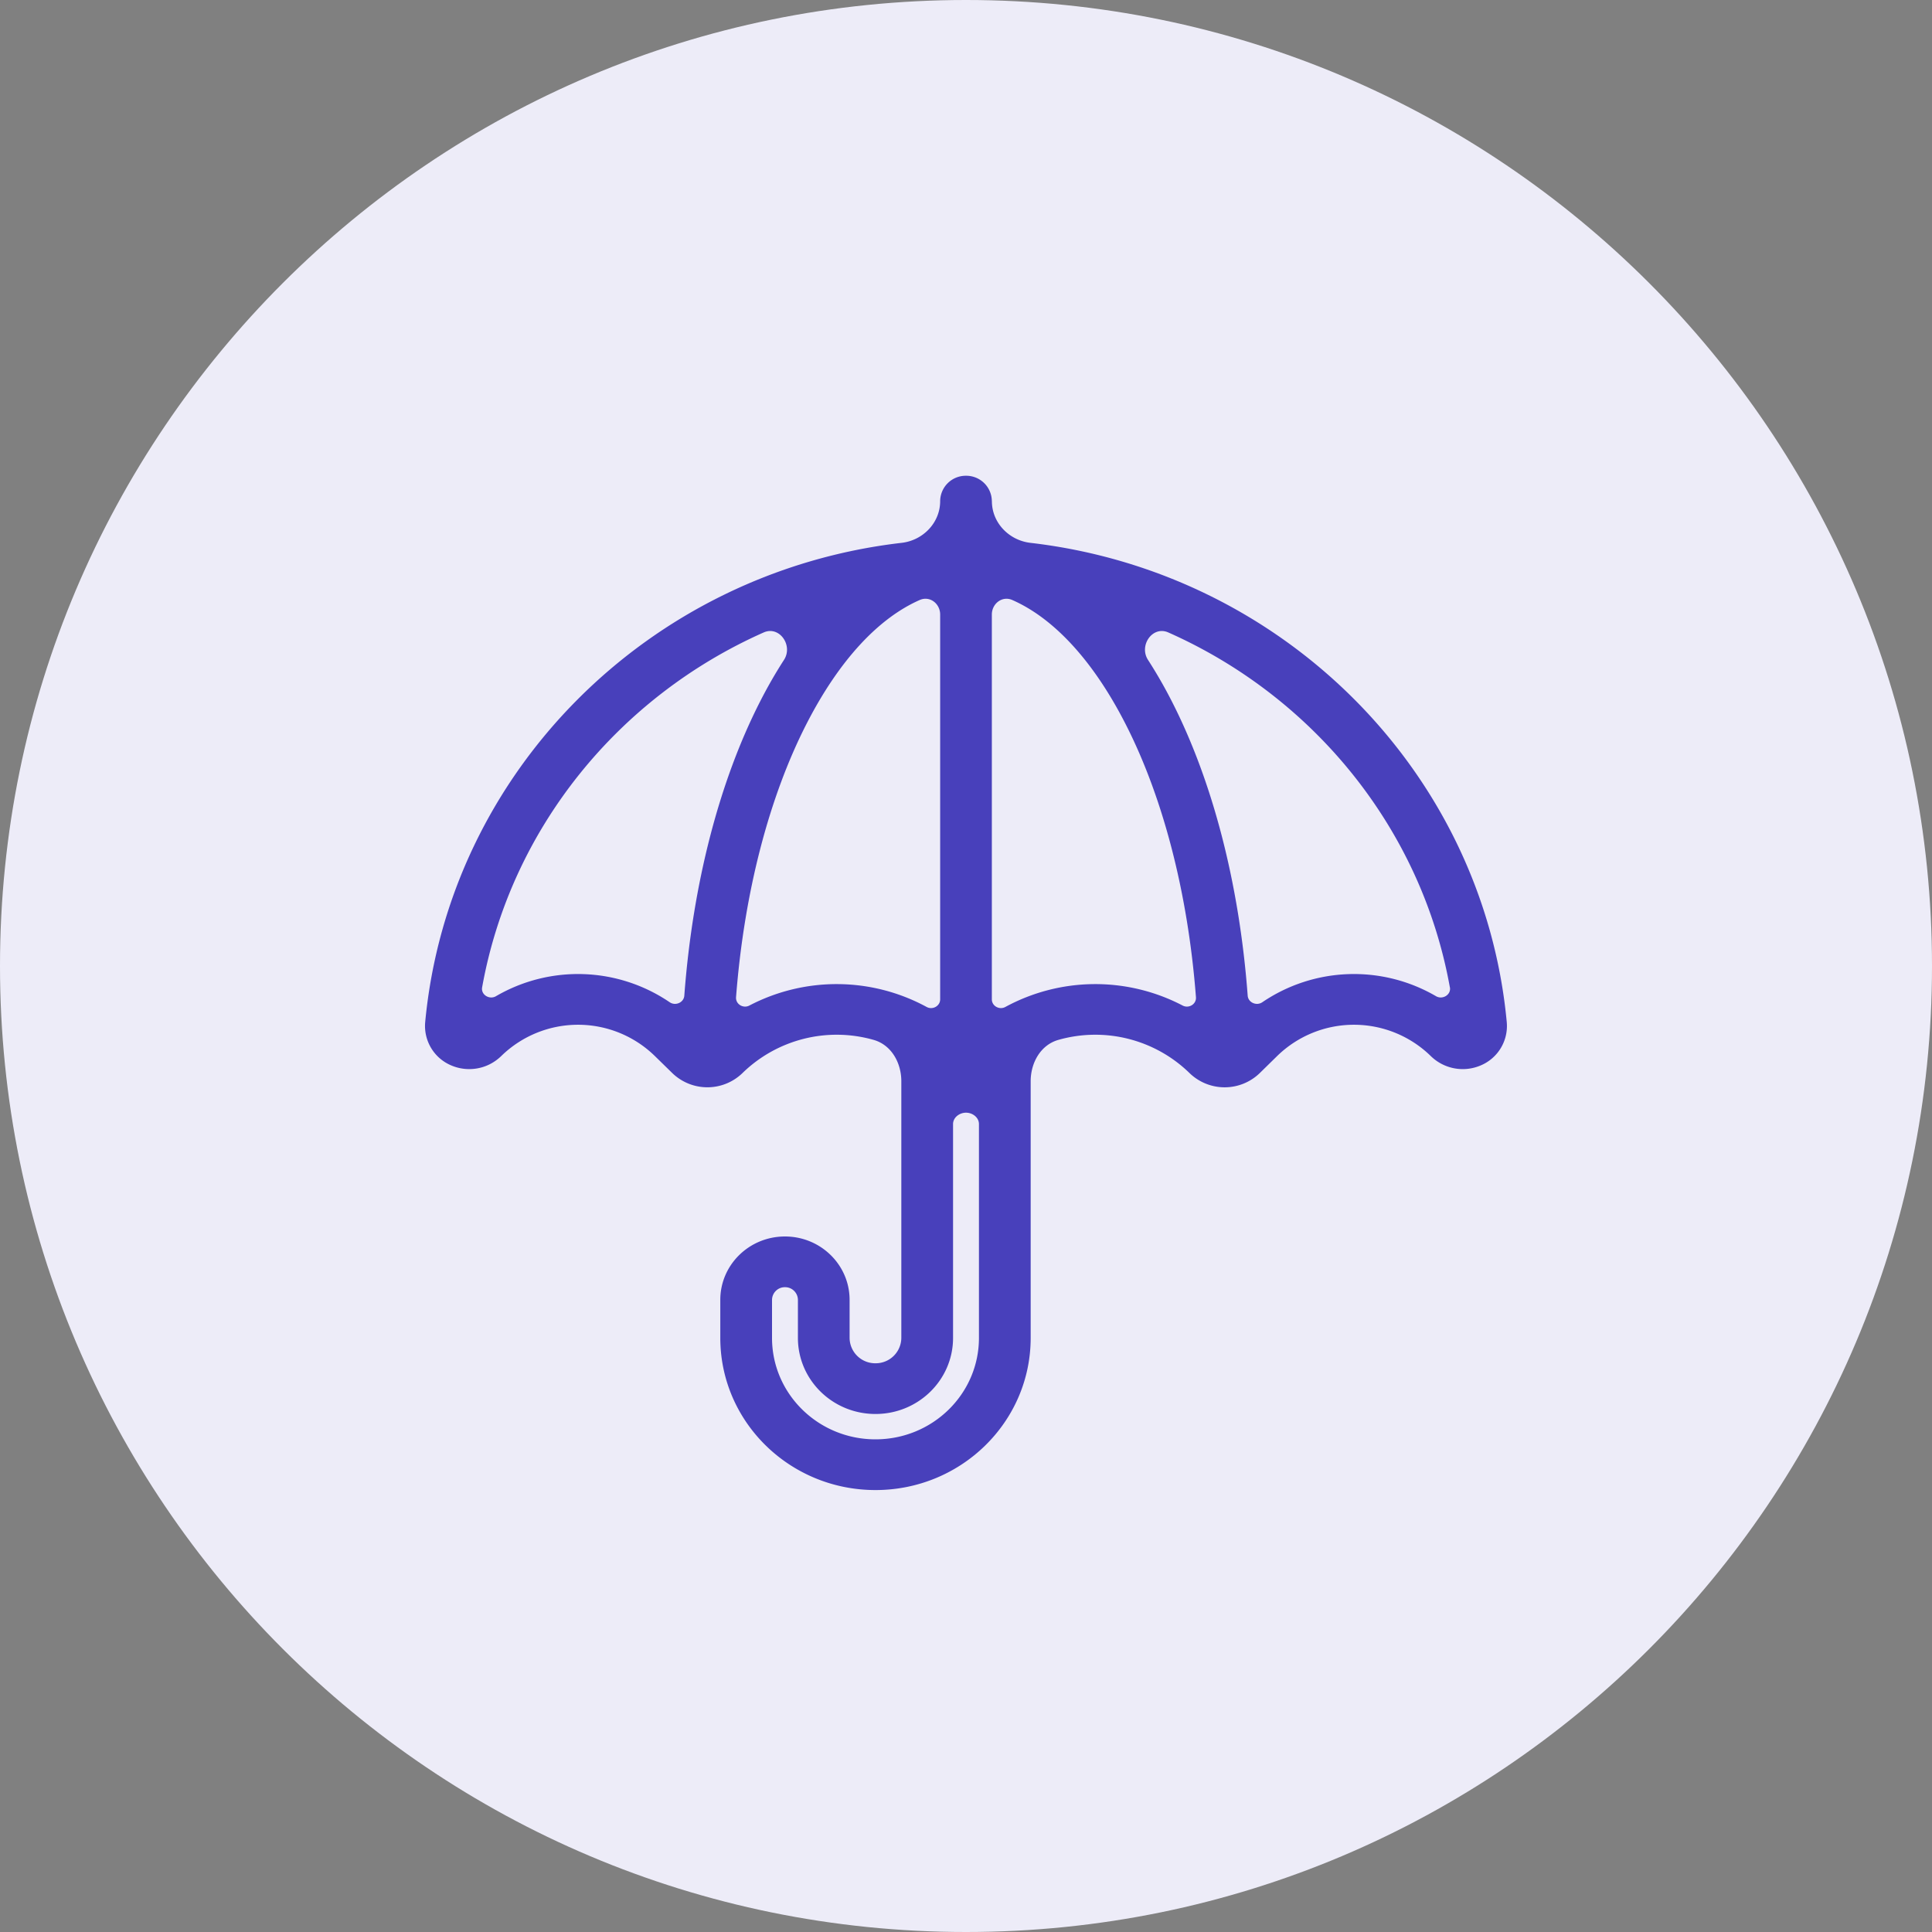 <svg width="40" height="40" fill="none" xmlns="http://www.w3.org/2000/svg"><rect width="100%" height="100%" fill="#808080" stroke="none"/><path d="M20 40c11.046 0 20-8.954 20-20S31.046 0 20 0 0 8.954 0 20s8.954 20 20 20Z" fill="#EDECF8"/><path fill-rule="evenodd" clip-rule="evenodd" d="M20.535 10.375A.53.53 0 0 0 20 9.85a.53.53 0 0 0-.535.525c0 .447-.354.813-.798.864-5.237.606-9.371 4.741-9.863 9.914a.885.885 0 0 0 .54.906c.33.141.743.09 1.037-.198a2.276 2.276 0 0 1 3.174 0l.363.355a1.044 1.044 0 0 0 1.455 0 2.794 2.794 0 0 1 2.712-.687c.37.104.576.474.576.858V27.7a.53.53 0 0 1-.535.525.53.53 0 0 1-.536-.525v-.788c0-.724-.599-1.312-1.338-1.312-.74 0-1.339.587-1.339 1.312v.788c0 1.74 1.439 3.15 3.213 3.15s3.213-1.41 3.213-3.15v-5.313c0-.384.206-.754.576-.858a2.794 2.794 0 0 1 2.712.687 1.044 1.044 0 0 0 1.456 0l.362-.355a2.276 2.276 0 0 1 3.174 0 .946.946 0 0 0 1.036.198.885.885 0 0 0 .54-.906c-.49-5.173-4.625-9.307-9.862-9.914-.444-.052-.797-.417-.797-.864Zm-1.07 2.349c0-.227-.214-.393-.422-.302-.845.371-1.666 1.235-2.35 2.575-.754 1.478-1.284 3.44-1.454 5.65-.01.144.149.238.275.172a3.903 3.903 0 0 1 3.671.029c.123.067.28-.018.28-.158v-7.966Zm1.35 8.124c-.123.067-.28-.018-.28-.158v-7.966c0-.227.214-.393.422-.302.845.371 1.667 1.235 2.35 2.575.754 1.478 1.284 3.44 1.454 5.65.01.144-.148.238-.275.172a3.903 3.903 0 0 0-3.671.029Zm-10.833-.406c-.028.154.152.262.287.183a3.375 3.375 0 0 1 3.596.125c.12.082.293.007.303-.137.175-2.342.736-4.456 1.567-6.085.154-.303.32-.592.497-.866.193-.299-.095-.712-.42-.568-3.01 1.335-5.24 4.065-5.83 7.348Zm20.037 0c.027.154-.153.262-.288.183a3.375 3.375 0 0 0-3.596.125c-.12.082-.293.007-.303-.137-.175-2.342-.736-4.456-1.567-6.085a9.768 9.768 0 0 0-.497-.866c-.193-.299.095-.712.42-.568 3.01 1.335 5.24 4.065 5.83 7.348ZM20 23.037c-.137 0-.268.1-.268.236V27.7c0 .87-.719 1.575-1.606 1.575-.887 0-1.606-.705-1.606-1.575v-.788a.265.265 0 0 0-.268-.262.265.265 0 0 0-.268.262v.788c0 1.16.959 2.1 2.142 2.1 1.183 0 2.142-.94 2.142-2.1v-4.427c0-.137-.131-.236-.268-.236Z" fill="#4840BB"/></svg>